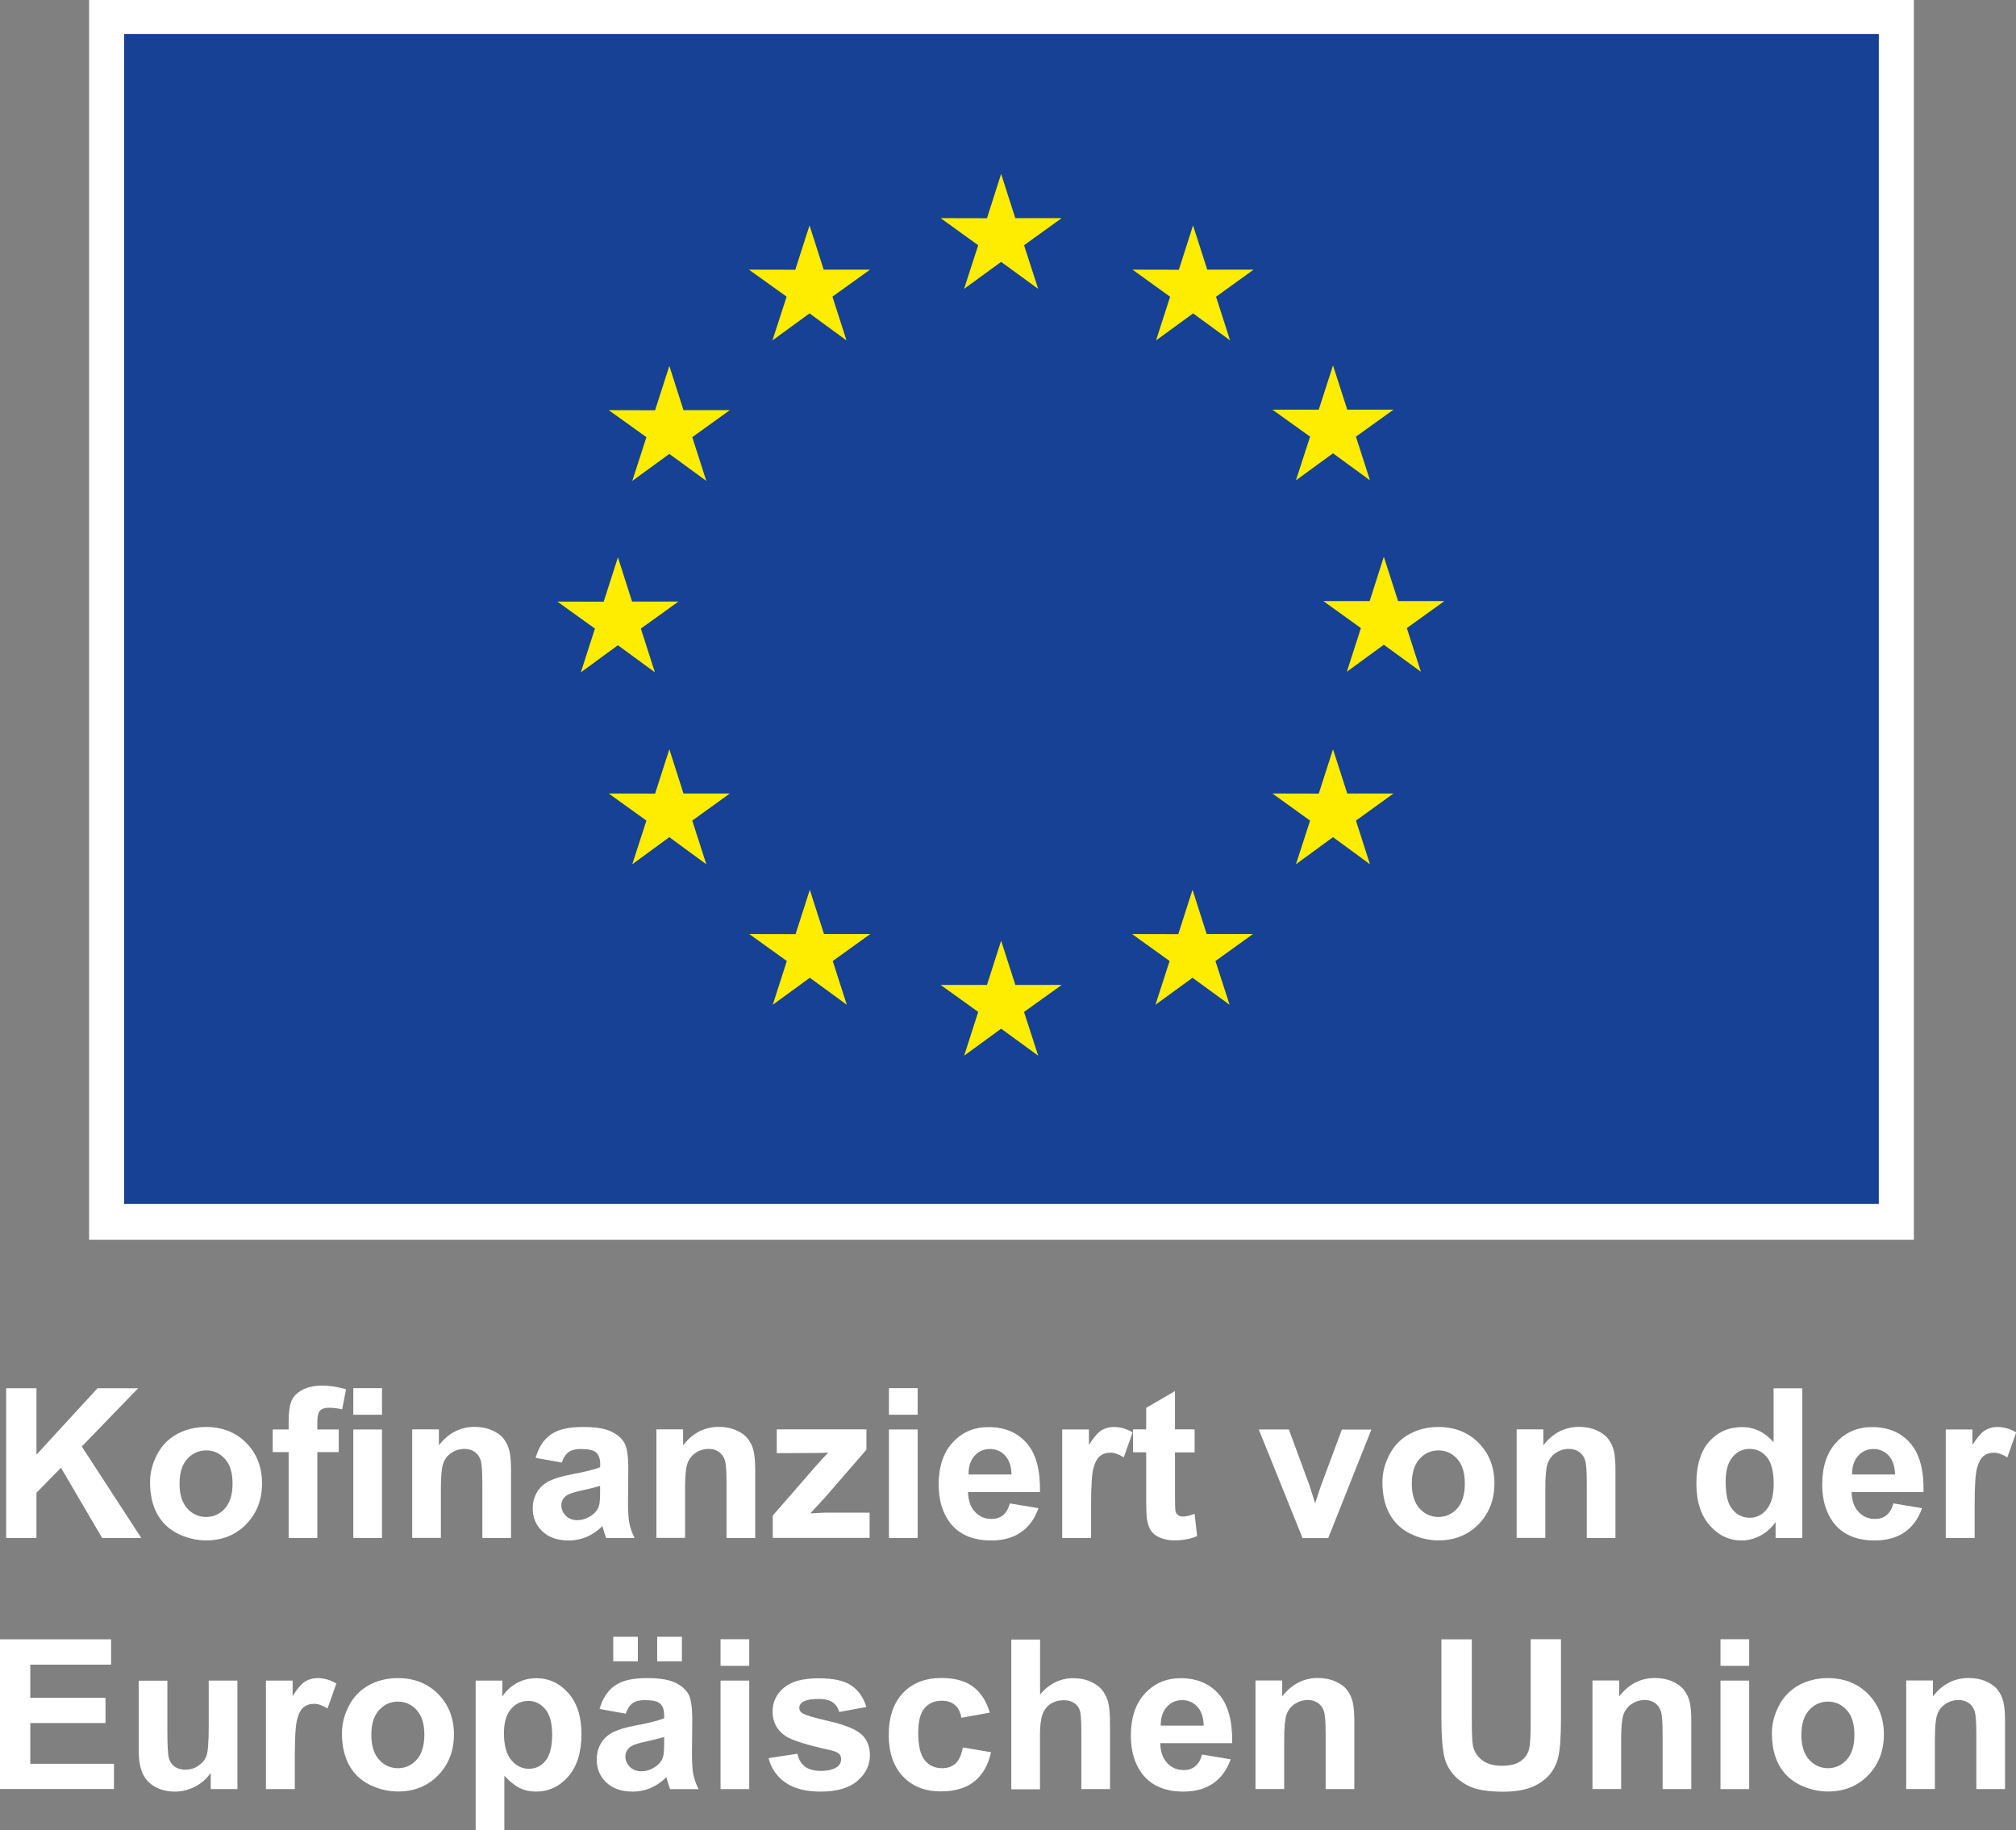 <?xml version="1.0" encoding="UTF-8"?>
<svg id="Layer_1" xmlns="http://www.w3.org/2000/svg" viewBox="0 0 202.34 183.68">
  <rect x="0" y="0" width="202.34" height="183.68" fill="#808080" stroke="none"/>
  <defs>
    <style>
      .cls-1 {
        fill: #164194;
      }

      .cls-2 {
        fill: #fff;
      }

      .cls-3 {
        fill: #ffed00;
      }
    </style>
  </defs>
  <g>
    <rect class="cls-2" x="8.94" width="183.15" height="124.41"/>
    <rect class="cls-1" x="12.46" y="3.41" width="176.11" height="117.41"/>
    <g>
      <polygon class="cls-3" points="96.76 28.99 100.48 26.28 104.2 28.99 102.78 24.61 106.56 21.89 101.9 21.89 100.48 17.45 99.06 21.9 94.41 21.89 98.18 24.61 96.76 28.99"/>
      <polygon class="cls-3" points="77.53 34.16 81.25 31.45 84.96 34.16 83.55 29.77 87.32 27.06 82.67 27.06 81.25 22.62 79.82 27.07 75.17 27.06 78.95 29.77 77.53 34.16"/>
      <polygon class="cls-3" points="67.18 36.72 65.75 41.17 61.1 41.16 64.88 43.87 63.46 48.26 67.18 45.55 70.89 48.26 69.48 43.87 73.25 41.16 68.6 41.16 67.18 36.72"/>
      <polygon class="cls-3" points="62.02 64.75 65.73 67.47 64.32 63.08 68.09 60.37 63.44 60.37 62.02 55.93 60.59 60.38 55.94 60.37 59.71 63.08 58.3 67.47 62.02 64.75"/>
      <polygon class="cls-3" points="68.6 79.63 67.18 75.19 65.75 79.64 61.1 79.63 64.88 82.35 63.46 86.73 67.18 84.01 70.89 86.73 69.48 82.35 73.25 79.63 68.6 79.63"/>
      <polygon class="cls-3" points="82.7 93.73 81.28 89.29 79.85 93.74 75.2 93.73 78.97 96.44 77.56 100.83 81.28 98.12 84.99 100.83 83.58 96.44 87.35 93.73 82.7 93.73"/>
      <polygon class="cls-3" points="101.91 98.84 100.48 94.4 99.06 98.84 94.41 98.84 98.18 101.55 96.77 105.94 100.48 103.23 104.2 105.94 102.78 101.55 106.56 98.84 101.91 98.84"/>
      <polygon class="cls-3" points="121.11 93.73 119.69 89.29 118.26 93.74 113.62 93.73 117.39 96.44 115.97 100.83 119.69 98.12 123.41 100.83 121.99 96.44 125.76 93.73 121.11 93.73"/>
      <polygon class="cls-3" points="135.22 79.63 133.79 75.19 132.36 79.64 127.71 79.63 131.49 82.35 130.07 86.73 133.79 84.01 137.5 86.73 136.09 82.35 139.86 79.63 135.22 79.63"/>
      <polygon class="cls-3" points="144.97 60.32 140.32 60.32 138.89 55.87 137.47 60.32 132.82 60.32 136.59 63.03 135.18 67.41 138.89 64.7 142.61 67.41 141.2 63.03 144.97 60.32"/>
      <polygon class="cls-3" points="130.07 48.2 133.79 45.49 137.5 48.2 136.09 43.82 139.86 41.11 135.22 41.11 133.79 36.67 132.36 41.11 127.71 41.11 131.49 43.82 130.07 48.2"/>
      <polygon class="cls-3" points="119.74 22.62 118.32 27.07 113.67 27.06 117.44 29.78 116.03 34.16 119.75 31.45 123.46 34.16 122.05 29.78 125.82 27.06 121.17 27.06 119.74 22.62"/>
    </g>
  </g>
  <g>
    <path class="cls-2" d="M.62,154.34v-15.03h3.04v6.67l6.13-6.67h4.08l-5.66,5.85,5.97,9.18h-3.93l-4.13-7.05-2.46,2.51v4.54H.62Z"/>
    <path class="cls-2" d="M15.06,148.74c0-.96.24-1.88.71-2.78s1.14-1.58,2-2.05c.87-.47,1.83-.71,2.9-.71,1.65,0,3,.54,4.05,1.6,1.05,1.07,1.58,2.42,1.58,4.06s-.53,3.01-1.59,4.1c-1.06,1.08-2.4,1.62-4.01,1.62-1,0-1.95-.23-2.86-.68-.91-.45-1.59-1.11-2.07-1.98-.47-.87-.71-1.93-.71-3.18ZM18.02,148.89c0,1.08.26,1.91.77,2.48s1.14.86,1.9.86,1.38-.29,1.89-.86c.51-.57.76-1.41.76-2.5s-.25-1.89-.76-2.46c-.51-.57-1.14-.86-1.89-.86s-1.38.29-1.9.86-.77,1.4-.77,2.48Z"/>
    <path class="cls-2" d="M27.37,143.45h1.6v-.82c0-.92.1-1.6.29-2.05.19-.45.55-.82,1.08-1.1.52-.28,1.18-.43,1.98-.43s1.62.12,2.41.37l-.39,2.01c-.46-.11-.9-.16-1.32-.16s-.72.1-.9.29c-.18.19-.27.57-.27,1.12v.77h2.15v2.27h-2.15v8.62h-2.88v-8.62h-1.6v-2.27ZM35.46,141.97v-2.67h2.88v2.67h-2.88ZM35.46,154.34v-10.89h2.88v10.89h-2.88Z"/>
    <path class="cls-2" d="M51.29,154.34h-2.88v-5.56c0-1.18-.06-1.94-.18-2.28-.12-.35-.32-.61-.6-.81-.28-.19-.61-.29-1-.29-.5,0-.95.14-1.34.41-.4.27-.67.64-.82,1.09-.15.45-.22,1.29-.22,2.5v4.93h-2.88v-10.89h2.68v1.6c.95-1.23,2.15-1.85,3.59-1.85.64,0,1.22.11,1.74.34.53.23.92.52,1.19.88.27.36.46.76.56,1.21.11.45.16,1.1.16,1.94v6.77Z"/>
    <path class="cls-2" d="M56.37,146.77l-2.61-.47c.29-1.05.8-1.83,1.52-2.34s1.78-.76,3.2-.76c1.29,0,2.24.15,2.87.46.63.3,1.07.69,1.33,1.16.26.47.38,1.33.38,2.58l-.03,3.36c0,.96.05,1.66.14,2.12.09.45.26.94.52,1.46h-2.85c-.08-.19-.17-.47-.28-.85-.05-.17-.08-.28-.1-.34-.49.48-1.02.84-1.58,1.08-.56.24-1.16.36-1.79.36-1.12,0-2-.3-2.65-.91-.65-.61-.97-1.38-.97-2.31,0-.62.15-1.16.44-1.65.29-.48.71-.85,1.24-1.11.53-.26,1.29-.48,2.29-.67,1.35-.25,2.28-.49,2.8-.71v-.29c0-.55-.14-.95-.41-1.18-.27-.24-.79-.35-1.55-.35-.51,0-.91.1-1.2.3-.29.2-.52.56-.7,1.06ZM60.22,149.11c-.37.12-.95.27-1.75.44-.8.17-1.32.34-1.57.5-.38.27-.56.6-.56,1.01s.15.75.45,1.05.68.44,1.15.44c.52,0,1.01-.17,1.49-.51.35-.26.58-.58.69-.95.08-.25.11-.71.11-1.41v-.57Z"/>
    <path class="cls-2" d="M75.8,154.34h-2.88v-5.56c0-1.18-.06-1.94-.18-2.28-.12-.35-.32-.61-.6-.81-.28-.19-.61-.29-1-.29-.5,0-.95.14-1.34.41-.4.27-.67.64-.82,1.09-.15.45-.22,1.29-.22,2.5v4.93h-2.88v-10.89h2.68v1.6c.95-1.23,2.15-1.85,3.59-1.85.64,0,1.22.11,1.74.34.53.23.92.52,1.19.88.27.36.46.76.56,1.21s.16,1.1.16,1.94v6.77Z"/>
    <path class="cls-2" d="M77.56,154.34v-2.25l4.08-4.69c.67-.77,1.17-1.31,1.49-1.63-.33.02-.78.04-1.32.04l-3.85.02v-2.39h9v2.04l-4.16,4.8-1.47,1.59c.8-.05,1.29-.07,1.49-.07h4.46v2.53h-9.72Z"/>
    <path class="cls-2" d="M89.22,141.97v-2.67h2.88v2.67h-2.88ZM89.22,154.34v-10.89h2.88v10.89h-2.88Z"/>
    <path class="cls-2" d="M101.36,150.87l2.87.48c-.37,1.05-.95,1.85-1.75,2.41-.8.55-1.79.83-2.99.83-1.89,0-3.29-.62-4.2-1.86-.72-.99-1.08-2.24-1.08-3.75,0-1.8.47-3.22,1.42-4.24.94-1.02,2.14-1.53,3.58-1.53,1.62,0,2.9.54,3.83,1.6.94,1.07,1.38,2.71,1.34,4.92h-7.22c.02.85.25,1.52.7,1.99.44.48,1,.71,1.66.71.45,0,.83-.12,1.14-.37s.54-.64.7-1.19ZM101.52,147.96c-.02-.83-.24-1.47-.65-1.9-.41-.43-.91-.65-1.5-.65-.63,0-1.15.23-1.56.69s-.61,1.08-.6,1.87h4.31Z"/>
    <path class="cls-2" d="M109.49,154.34h-2.88v-10.89h2.68v1.55c.46-.73.87-1.21,1.24-1.45.37-.23.78-.35,1.25-.35.66,0,1.29.18,1.9.54l-.89,2.51c-.49-.31-.94-.47-1.35-.47s-.75.11-1.03.33c-.28.22-.5.62-.66,1.21-.16.58-.24,1.8-.24,3.65v3.36Z"/>
    <path class="cls-2" d="M119.9,143.45v2.3h-1.97v4.39c0,.89.02,1.41.06,1.55.04.15.12.27.26.36.13.1.3.14.49.14.27,0,.65-.09,1.16-.28l.25,2.24c-.67.29-1.43.43-2.28.43-.52,0-.99-.09-1.41-.26-.42-.17-.72-.4-.92-.68-.19-.28-.33-.65-.41-1.12-.06-.33-.09-1.01-.09-2.03v-4.75h-1.32v-2.3h1.32v-2.16l2.89-1.68v3.84h1.97Z"/>
    <path class="cls-2" d="M130.73,154.34l-4.39-10.89h3.02l2.05,5.56.59,1.86c.16-.47.26-.78.3-.93.1-.31.2-.62.31-.92l2.07-5.56h2.96l-4.33,10.89h-2.59Z"/>
    <path class="cls-2" d="M138.75,148.74c0-.96.24-1.88.71-2.78.47-.9,1.14-1.58,2-2.05.87-.47,1.83-.71,2.9-.71,1.65,0,3,.54,4.05,1.6,1.05,1.07,1.58,2.42,1.58,4.06s-.53,3.01-1.59,4.1c-1.06,1.08-2.4,1.62-4.01,1.62-1,0-1.95-.23-2.86-.68-.91-.45-1.59-1.11-2.07-1.98-.47-.87-.71-1.93-.71-3.18ZM141.7,148.89c0,1.08.26,1.91.77,2.48.51.57,1.15.86,1.9.86s1.38-.29,1.89-.86c.51-.57.76-1.41.76-2.5s-.25-1.89-.76-2.46c-.51-.57-1.14-.86-1.89-.86s-1.38.29-1.9.86c-.51.57-.77,1.4-.77,2.48Z"/>
    <path class="cls-2" d="M162.14,154.34h-2.88v-5.56c0-1.18-.06-1.94-.18-2.28-.12-.35-.32-.61-.6-.81-.28-.19-.61-.29-1-.29-.5,0-.95.14-1.34.41-.4.27-.67.64-.82,1.09-.15.45-.22,1.29-.22,2.5v4.93h-2.88v-10.89h2.68v1.6c.95-1.23,2.15-1.85,3.59-1.85.64,0,1.22.11,1.74.34.53.23.92.52,1.19.88.27.36.46.76.56,1.21.11.45.16,1.1.16,1.94v6.77Z"/>
    <path class="cls-2" d="M180.89,154.34h-2.68v-1.6c-.44.62-.97,1.08-1.57,1.39-.6.3-1.21.46-1.83.46-1.25,0-2.32-.5-3.21-1.51-.89-1.01-1.34-2.42-1.34-4.22s.43-3.25,1.3-4.21c.87-.96,1.96-1.44,3.29-1.44,1.22,0,2.27.51,3.16,1.52v-5.41h2.88v15.03ZM173.2,148.66c0,1.16.16,2,.48,2.52.46.75,1.11,1.13,1.95,1.13.66,0,1.23-.28,1.69-.85.46-.56.7-1.41.7-2.53,0-1.25-.22-2.15-.68-2.7-.45-.55-1.03-.83-1.73-.83s-1.26.27-1.72.82c-.46.54-.69,1.36-.69,2.44Z"/>
    <path class="cls-2" d="M190.04,150.87l2.87.48c-.37,1.05-.95,1.85-1.75,2.41-.8.55-1.79.83-2.99.83-1.89,0-3.29-.62-4.2-1.86-.72-.99-1.08-2.24-1.08-3.75,0-1.8.47-3.22,1.42-4.24.94-1.02,2.14-1.53,3.58-1.53,1.62,0,2.9.54,3.83,1.6.94,1.07,1.38,2.71,1.34,4.92h-7.22c.02.85.25,1.52.7,1.99.44.48,1,.71,1.66.71.45,0,.83-.12,1.14-.37s.54-.64.7-1.19ZM190.2,147.96c-.02-.83-.24-1.47-.65-1.9-.41-.43-.91-.65-1.5-.65-.63,0-1.15.23-1.56.69s-.61,1.08-.6,1.87h4.31Z"/>
    <path class="cls-2" d="M198.17,154.34h-2.88v-10.89h2.68v1.55c.46-.73.87-1.21,1.24-1.45.37-.23.78-.35,1.25-.35.66,0,1.29.18,1.9.54l-.89,2.51c-.49-.31-.94-.47-1.35-.47s-.75.11-1.03.33c-.28.22-.5.62-.66,1.21-.16.58-.24,1.8-.24,3.65v3.36Z"/>
    <path class="cls-2" d="M0,179.54v-15.03h11.15v2.54H3.04v3.33h7.55v2.53H3.04v4.09h8.4v2.53H0Z"/>
    <path class="cls-2" d="M21.15,179.54v-1.63c-.4.58-.92,1.04-1.56,1.38-.65.33-1.33.5-2.05.5s-1.39-.16-1.97-.48c-.58-.32-1-.77-1.26-1.35-.26-.58-.39-1.38-.39-2.41v-6.89h2.88v5c0,1.53.05,2.47.16,2.81.11.35.3.62.58.82.28.2.64.3,1.07.3.49,0,.93-.13,1.32-.41.39-.27.66-.6.8-1,.14-.4.22-1.38.22-2.94v-4.59h2.88v10.89h-2.68Z"/>
    <path class="cls-2" d="M29.57,179.54h-2.88v-10.89h2.68v1.55c.46-.73.87-1.21,1.24-1.45.37-.23.78-.35,1.25-.35.66,0,1.29.18,1.9.54l-.89,2.51c-.49-.31-.94-.47-1.35-.47s-.75.11-1.03.33c-.28.22-.5.62-.66,1.21-.16.58-.24,1.8-.24,3.65v3.36Z"/>
    <path class="cls-2" d="M34.32,173.94c0-.96.24-1.88.71-2.78s1.14-1.58,2-2.05c.86-.47,1.83-.71,2.9-.71,1.65,0,3,.54,4.05,1.6,1.05,1.07,1.58,2.42,1.58,4.06s-.53,3.01-1.59,4.1c-1.06,1.08-2.4,1.62-4.01,1.62-1,0-1.95-.23-2.86-.68-.91-.45-1.59-1.11-2.07-1.98-.47-.87-.71-1.93-.71-3.18ZM37.27,174.1c0,1.08.26,1.91.77,2.48s1.15.86,1.9.86,1.38-.29,1.89-.86c.51-.57.76-1.41.76-2.5s-.25-1.89-.76-2.46c-.51-.57-1.14-.86-1.89-.86s-1.38.29-1.9.86-.77,1.4-.77,2.48Z"/>
    <path class="cls-2" d="M47.73,168.65h2.69v1.6c.35-.55.82-.99,1.42-1.33s1.25-.51,1.98-.51c1.26,0,2.34.5,3.22,1.49s1.32,2.37,1.32,4.14-.44,3.23-1.33,4.24c-.89,1.01-1.97,1.51-3.23,1.51-.6,0-1.15-.12-1.64-.36-.49-.24-1-.65-1.54-1.23v5.49h-2.88v-15.03ZM50.58,173.91c0,1.22.24,2.13.73,2.71.49.58,1.08.88,1.77.88s1.23-.27,1.67-.8c.44-.54.67-1.42.67-2.64,0-1.14-.23-1.99-.69-2.54-.46-.55-1.03-.83-1.7-.83s-1.29.27-1.75.82c-.46.54-.7,1.35-.7,2.42Z"/>
    <path class="cls-2" d="M62.79,171.97l-2.61-.47c.29-1.05.8-1.83,1.52-2.34s1.78-.76,3.2-.76c1.29,0,2.24.15,2.87.46.63.3,1.07.69,1.33,1.16.26.47.38,1.33.38,2.58l-.03,3.36c0,.96.05,1.66.14,2.12.09.45.26.94.52,1.46h-2.85c-.08-.19-.17-.47-.28-.85-.05-.17-.08-.28-.1-.34-.49.48-1.02.84-1.58,1.08-.56.24-1.16.36-1.79.36-1.12,0-2-.3-2.65-.91-.65-.61-.97-1.38-.97-2.31,0-.62.15-1.16.44-1.65.29-.48.71-.85,1.24-1.11.53-.26,1.29-.48,2.29-.67,1.35-.25,2.28-.49,2.8-.71v-.29c0-.55-.14-.95-.41-1.18-.27-.24-.79-.35-1.55-.35-.51,0-.91.1-1.2.3-.29.2-.52.56-.7,1.06ZM61.55,166.72v-2.47h2.47v2.47h-2.47ZM66.65,174.31c-.37.12-.95.27-1.75.44-.8.17-1.32.34-1.57.5-.38.27-.56.6-.56,1.01s.15.75.45,1.05.68.44,1.15.44c.52,0,1.01-.17,1.49-.51.35-.26.58-.58.69-.95.08-.25.11-.71.11-1.41v-.57ZM65.96,166.72v-2.47h2.48v2.47h-2.48Z"/>
    <path class="cls-2" d="M72.32,167.17v-2.67h2.88v2.67h-2.88ZM72.32,179.54v-10.89h2.88v10.89h-2.88Z"/>
    <path class="cls-2" d="M77.14,176.43l2.89-.44c.12.56.37.99.75,1.28.38.29.9.44,1.58.44.75,0,1.31-.14,1.68-.41.25-.19.38-.45.38-.77,0-.22-.07-.4-.21-.54-.14-.14-.46-.26-.96-.38-2.32-.51-3.8-.98-4.42-1.4-.86-.59-1.29-1.41-1.29-2.45,0-.94.37-1.74,1.12-2.38s1.9-.96,3.47-.96,2.6.24,3.32.73c.72.49,1.22,1.2,1.5,2.15l-2.72.5c-.12-.42-.34-.75-.66-.97-.32-.22-.79-.34-1.39-.34-.76,0-1.3.11-1.63.32-.22.15-.33.34-.33.58,0,.21.1.38.29.52.26.19,1.16.46,2.69.81,1.54.35,2.61.78,3.21,1.28.6.51.9,1.23.9,2.14,0,1-.42,1.86-1.25,2.57-.83.72-2.07,1.08-3.7,1.08-1.48,0-2.66-.3-3.52-.9-.87-.6-1.43-1.42-1.7-2.45Z"/>
    <path class="cls-2" d="M99.33,171.87l-2.84.51c-.1-.57-.31-1-.65-1.28-.34-.29-.78-.43-1.32-.43-.72,0-1.29.25-1.72.74-.43.5-.64,1.32-.64,2.49,0,1.29.22,2.2.65,2.74.43.53,1.02.8,1.75.8.55,0,.99-.16,1.34-.47.35-.31.59-.85.74-1.61l2.83.48c-.29,1.3-.86,2.28-1.69,2.94s-1.95.99-3.35.99c-1.59,0-2.86-.5-3.81-1.51-.95-1-1.42-2.4-1.42-4.17s.48-3.2,1.43-4.2c.95-1,2.24-1.5,3.86-1.5,1.33,0,2.38.29,3.16.86.78.57,1.34,1.44,1.69,2.61Z"/>
    <path class="cls-2" d="M104.39,164.51v5.53c.93-1.09,2.04-1.63,3.33-1.63.66,0,1.26.12,1.79.37s.93.56,1.2.94c.27.38.46.81.55,1.27.1.46.15,1.19.15,2.16v6.39h-2.88v-5.75c0-1.14-.05-1.87-.16-2.17-.11-.31-.3-.55-.58-.73-.28-.18-.62-.27-1.04-.27-.48,0-.91.12-1.28.35s-.65.58-.83,1.05c-.17.47-.26,1.16-.26,2.08v5.46h-2.88v-15.03h2.88Z"/>
    <path class="cls-2" d="M120.65,176.07l2.87.48c-.37,1.05-.95,1.85-1.75,2.41-.8.55-1.79.83-2.99.83-1.89,0-3.29-.62-4.2-1.86-.72-.99-1.08-2.24-1.08-3.75,0-1.8.47-3.22,1.42-4.24.94-1.02,2.14-1.53,3.58-1.53,1.62,0,2.9.54,3.83,1.6.94,1.07,1.38,2.71,1.34,4.92h-7.22c.02.85.25,1.52.7,1.99.44.48,1,.71,1.66.71.45,0,.83-.12,1.14-.37s.54-.64.7-1.19ZM120.81,173.16c-.02-.83-.24-1.47-.65-1.9-.41-.43-.91-.65-1.5-.65-.63,0-1.15.23-1.56.69s-.61,1.08-.6,1.87h4.31Z"/>
    <path class="cls-2" d="M135.93,179.54h-2.88v-5.56c0-1.18-.06-1.94-.18-2.28-.12-.35-.32-.61-.6-.81-.28-.19-.61-.29-1-.29-.5,0-.95.14-1.34.41-.4.27-.67.64-.82,1.09-.15.45-.22,1.29-.22,2.5v4.93h-2.88v-10.89h2.68v1.6c.95-1.23,2.15-1.85,3.59-1.85.64,0,1.22.11,1.74.34.53.23.92.52,1.19.88.27.36.46.76.56,1.21.11.45.16,1.1.16,1.94v6.77Z"/>
    <path class="cls-2" d="M144.68,164.51h3.04v8.14c0,1.29.04,2.13.11,2.51.13.62.44,1.11.93,1.48.49.37,1.16.56,2,.56s1.51-.18,1.95-.53c.44-.35.7-.78.79-1.3.09-.51.13-1.36.13-2.55v-8.32h3.04v7.9c0,1.8-.08,3.08-.25,3.82-.16.75-.47,1.38-.91,1.89-.44.51-1.03.92-1.77,1.23-.74.3-1.7.46-2.89.46-1.44,0-2.52-.17-3.27-.5-.74-.33-1.33-.76-1.76-1.29-.43-.53-.71-1.08-.85-1.67-.2-.86-.3-2.13-.3-3.81v-8.02Z"/>
    <path class="cls-2" d="M169.75,179.54h-2.88v-5.56c0-1.18-.06-1.94-.18-2.28-.12-.35-.32-.61-.6-.81-.28-.19-.61-.29-1-.29-.5,0-.95.14-1.34.41-.4.27-.67.64-.82,1.09-.15.45-.22,1.29-.22,2.5v4.93h-2.88v-10.89h2.68v1.6c.95-1.23,2.15-1.85,3.59-1.85.64,0,1.22.11,1.74.34.53.23.92.52,1.19.88.27.36.46.76.56,1.21.11.45.16,1.1.16,1.94v6.77Z"/>
    <path class="cls-2" d="M172.68,167.17v-2.67h2.88v2.67h-2.88ZM172.68,179.54v-10.89h2.88v10.89h-2.88Z"/>
    <path class="cls-2" d="M177.84,173.94c0-.96.24-1.88.71-2.78.47-.9,1.14-1.58,2-2.05.87-.47,1.83-.71,2.9-.71,1.65,0,3,.54,4.05,1.6,1.05,1.07,1.58,2.42,1.58,4.06s-.53,3.01-1.59,4.1c-1.06,1.08-2.4,1.62-4.01,1.62-1,0-1.95-.23-2.86-.68-.91-.45-1.59-1.11-2.07-1.98-.47-.87-.71-1.93-.71-3.18ZM180.8,174.1c0,1.08.26,1.91.77,2.48.51.57,1.15.86,1.9.86s1.38-.29,1.89-.86c.51-.57.76-1.41.76-2.5s-.25-1.89-.76-2.46c-.51-.57-1.14-.86-1.89-.86s-1.38.29-1.9.86c-.51.57-.77,1.4-.77,2.48Z"/>
    <path class="cls-2" d="M201.24,179.54h-2.88v-5.56c0-1.18-.06-1.94-.18-2.28-.12-.35-.32-.61-.6-.81-.28-.19-.61-.29-1-.29-.5,0-.95.14-1.34.41-.4.27-.67.64-.82,1.09-.15.45-.22,1.29-.22,2.5v4.93h-2.88v-10.89h2.68v1.6c.95-1.23,2.15-1.85,3.59-1.85.64,0,1.22.11,1.74.34.53.23.92.52,1.19.88.27.36.46.76.56,1.21.11.45.16,1.1.16,1.94v6.77Z"/>
  </g>
</svg>